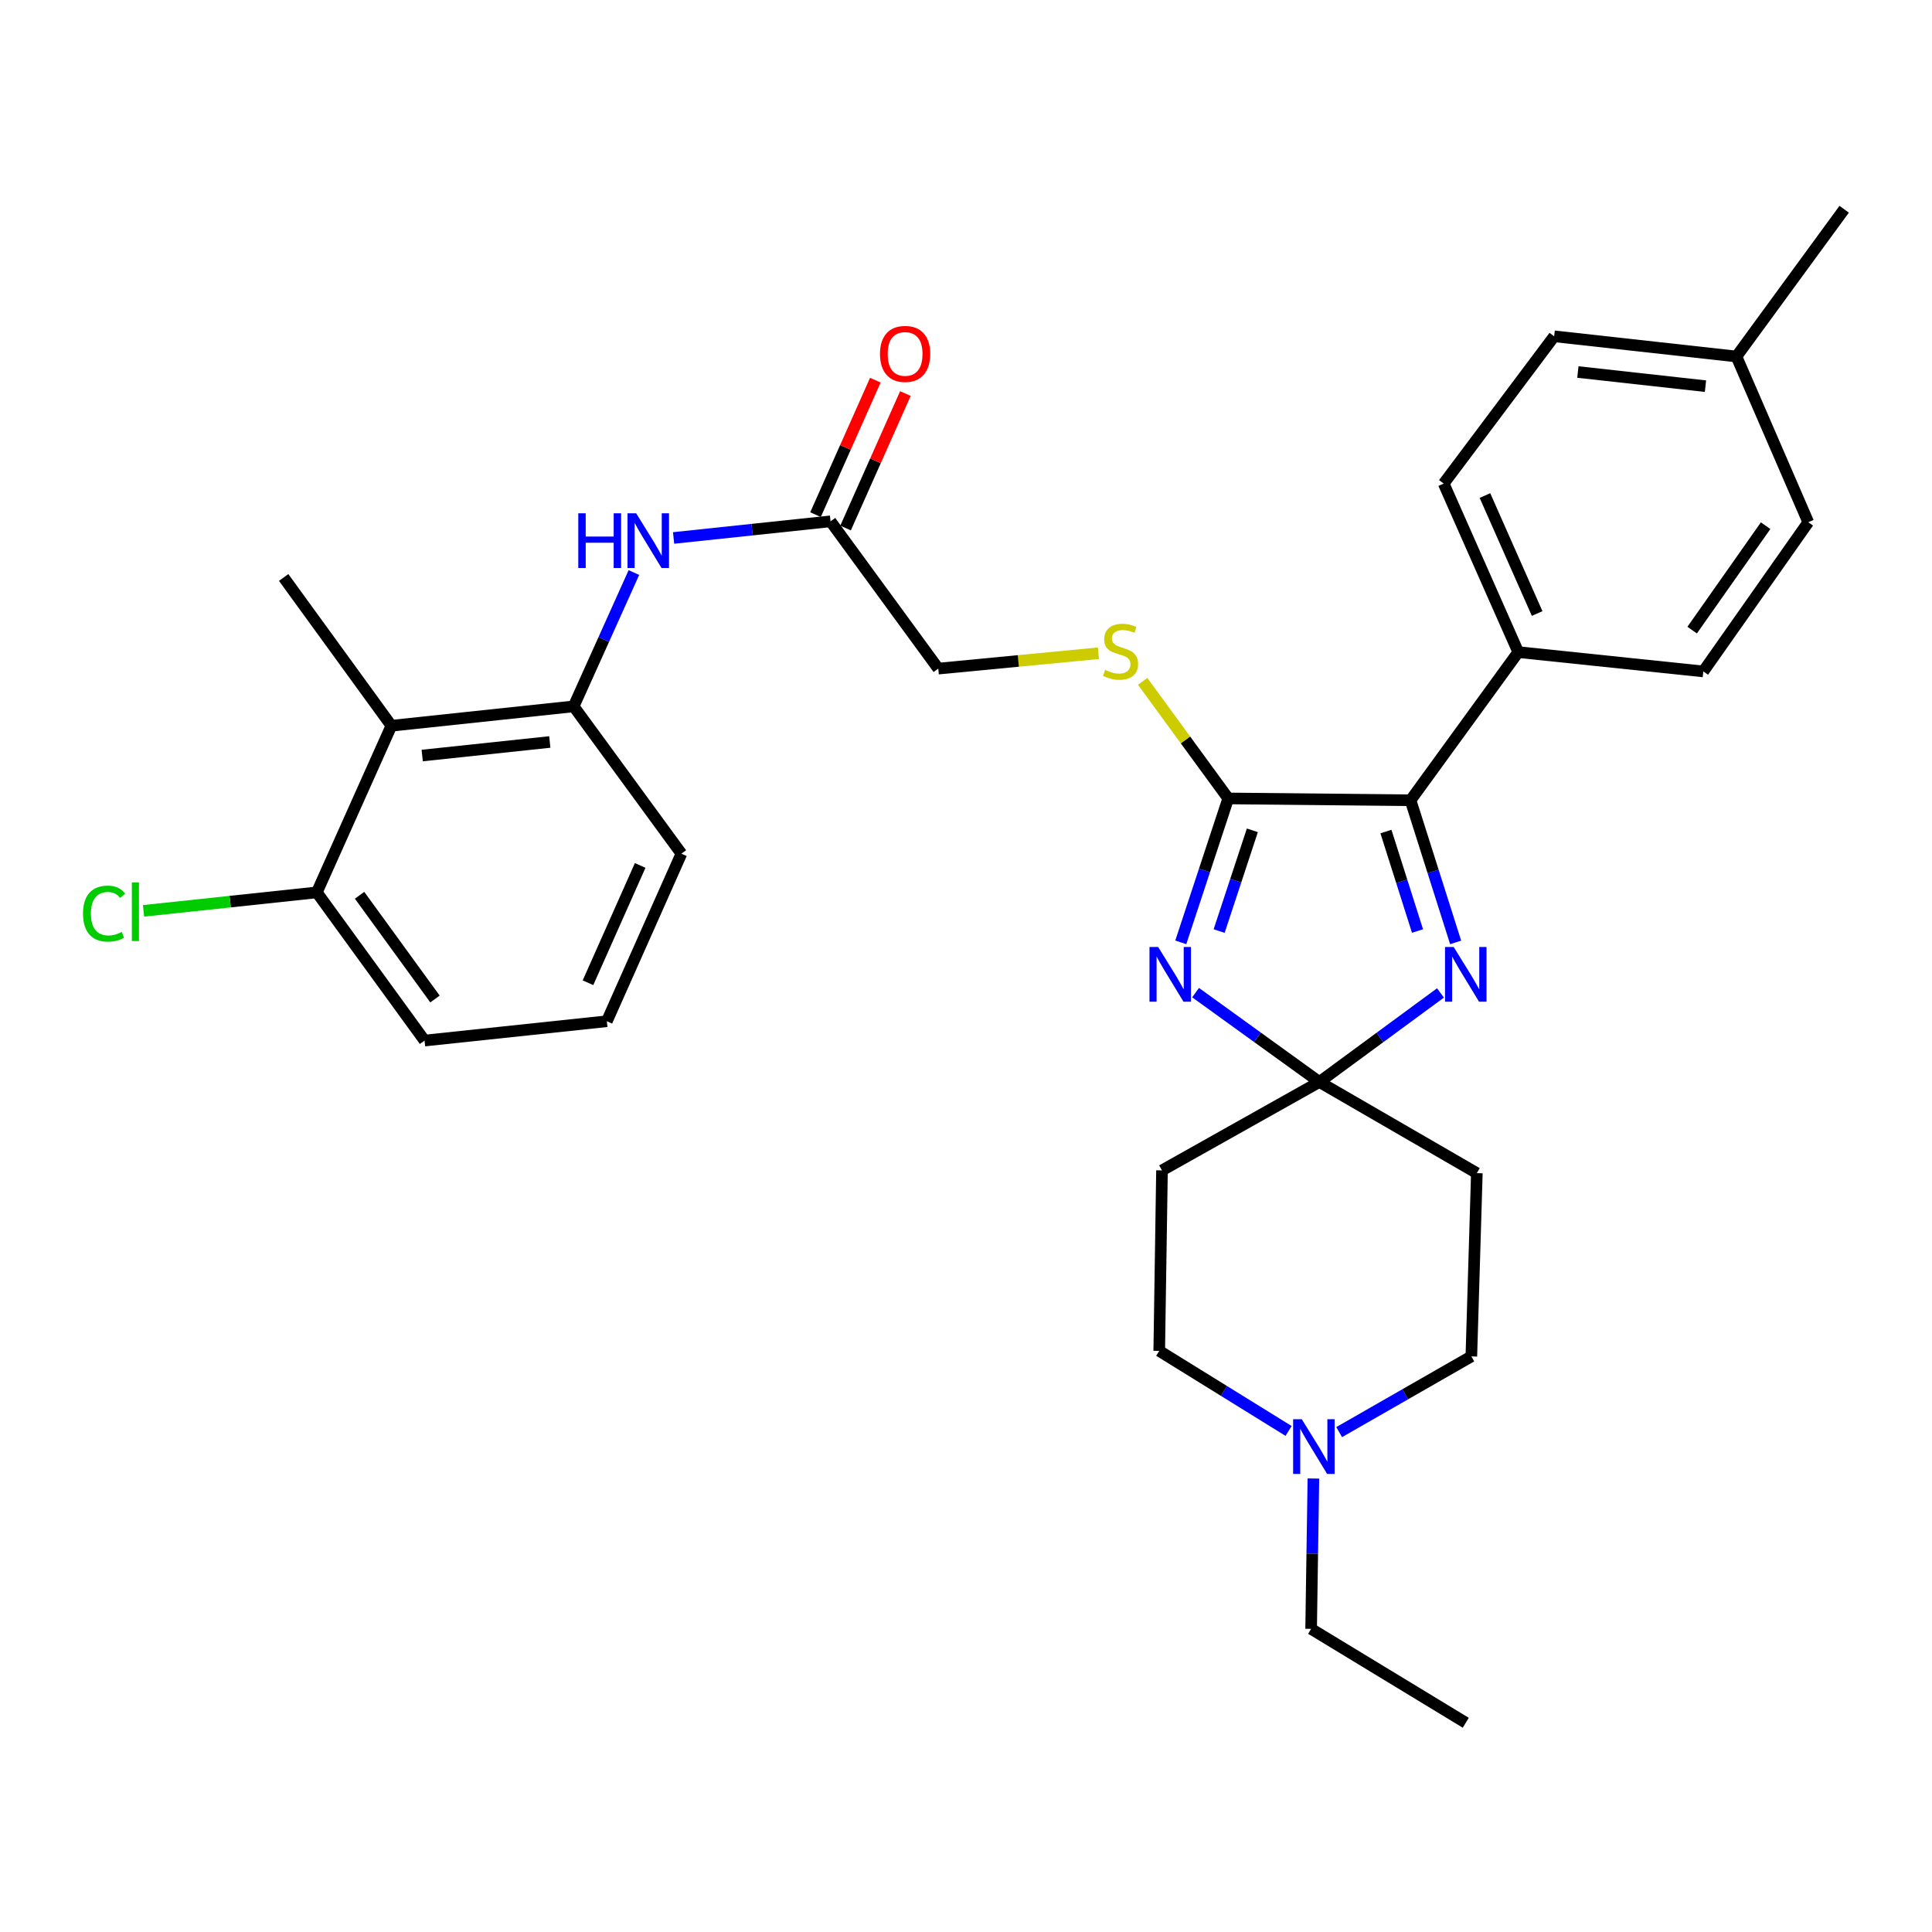 <?xml version='1.0' encoding='iso-8859-1'?>
<svg version='1.1' baseProfile='full'
              xmlns='http://www.w3.org/2000/svg'
                      xmlns:rdkit='http://www.rdkit.org/xml'
                      xmlns:xlink='http://www.w3.org/1999/xlink'
                  xml:space='preserve'
width='1000px' height='1000px' viewBox='0 0 1000 1000'>
<!-- END OF HEADER -->
<rect style='opacity:1.0;fill:#FFFFFF;stroke:none' width='1000' height='1000' x='0' y='0'> </rect>
<path class='bond-0' d='M 618.831,513.783 L 650.87,536.908' style='fill:none;fill-rule:evenodd;stroke:#0000FF;stroke-width:6px;stroke-linecap:butt;stroke-linejoin:miter;stroke-opacity:1' />
<path class='bond-0' d='M 650.87,536.908 L 682.91,560.032' style='fill:none;fill-rule:evenodd;stroke:#000000;stroke-width:6px;stroke-linecap:butt;stroke-linejoin:miter;stroke-opacity:1' />
<path class='bond-1' d='M 611.17,487.756 L 623.451,450.511' style='fill:none;fill-rule:evenodd;stroke:#0000FF;stroke-width:6px;stroke-linecap:butt;stroke-linejoin:miter;stroke-opacity:1' />
<path class='bond-1' d='M 623.451,450.511 L 635.732,413.267' style='fill:none;fill-rule:evenodd;stroke:#000000;stroke-width:6px;stroke-linecap:butt;stroke-linejoin:miter;stroke-opacity:1' />
<path class='bond-1' d='M 631.023,481.914 L 639.62,455.843' style='fill:none;fill-rule:evenodd;stroke:#0000FF;stroke-width:6px;stroke-linecap:butt;stroke-linejoin:miter;stroke-opacity:1' />
<path class='bond-1' d='M 639.62,455.843 L 648.216,429.771' style='fill:none;fill-rule:evenodd;stroke:#000000;stroke-width:6px;stroke-linecap:butt;stroke-linejoin:miter;stroke-opacity:1' />
<path class='bond-2' d='M 682.91,560.032 L 714.25,536.986' style='fill:none;fill-rule:evenodd;stroke:#000000;stroke-width:6px;stroke-linecap:butt;stroke-linejoin:miter;stroke-opacity:1' />
<path class='bond-2' d='M 714.25,536.986 L 745.59,513.94' style='fill:none;fill-rule:evenodd;stroke:#0000FF;stroke-width:6px;stroke-linecap:butt;stroke-linejoin:miter;stroke-opacity:1' />
<path class='bond-8' d='M 682.91,560.032 L 601.445,605.792' style='fill:none;fill-rule:evenodd;stroke:#000000;stroke-width:6px;stroke-linecap:butt;stroke-linejoin:miter;stroke-opacity:1' />
<path class='bond-9' d='M 682.91,560.032 L 764.413,607.211' style='fill:none;fill-rule:evenodd;stroke:#000000;stroke-width:6px;stroke-linecap:butt;stroke-linejoin:miter;stroke-opacity:1' />
<path class='bond-3' d='M 635.732,413.267 L 730.088,414.222' style='fill:none;fill-rule:evenodd;stroke:#000000;stroke-width:6px;stroke-linecap:butt;stroke-linejoin:miter;stroke-opacity:1' />
<path class='bond-7' d='M 635.732,413.267 L 613.588,382.971' style='fill:none;fill-rule:evenodd;stroke:#000000;stroke-width:6px;stroke-linecap:butt;stroke-linejoin:miter;stroke-opacity:1' />
<path class='bond-7' d='M 613.588,382.971 L 591.444,352.675' style='fill:none;fill-rule:evenodd;stroke:#CCCC00;stroke-width:6px;stroke-linecap:butt;stroke-linejoin:miter;stroke-opacity:1' />
<path class='bond-31' d='M 753.437,487.79 L 741.763,451.006' style='fill:none;fill-rule:evenodd;stroke:#0000FF;stroke-width:6px;stroke-linecap:butt;stroke-linejoin:miter;stroke-opacity:1' />
<path class='bond-31' d='M 741.763,451.006 L 730.088,414.222' style='fill:none;fill-rule:evenodd;stroke:#000000;stroke-width:6px;stroke-linecap:butt;stroke-linejoin:miter;stroke-opacity:1' />
<path class='bond-31' d='M 733.707,481.905 L 725.535,456.156' style='fill:none;fill-rule:evenodd;stroke:#0000FF;stroke-width:6px;stroke-linecap:butt;stroke-linejoin:miter;stroke-opacity:1' />
<path class='bond-31' d='M 725.535,456.156 L 717.363,430.407' style='fill:none;fill-rule:evenodd;stroke:#000000;stroke-width:6px;stroke-linecap:butt;stroke-linejoin:miter;stroke-opacity:1' />
<path class='bond-12' d='M 730.088,414.222 L 785.846,337.533' style='fill:none;fill-rule:evenodd;stroke:#000000;stroke-width:6px;stroke-linecap:butt;stroke-linejoin:miter;stroke-opacity:1' />
<path class='bond-4' d='M 202.585,375.641 L 296.923,365.615' style='fill:none;fill-rule:evenodd;stroke:#000000;stroke-width:6px;stroke-linecap:butt;stroke-linejoin:miter;stroke-opacity:1' />
<path class='bond-4' d='M 218.534,391.067 L 284.571,384.049' style='fill:none;fill-rule:evenodd;stroke:#000000;stroke-width:6px;stroke-linecap:butt;stroke-linejoin:miter;stroke-opacity:1' />
<path class='bond-13' d='M 202.585,375.641 L 163.985,461.902' style='fill:none;fill-rule:evenodd;stroke:#000000;stroke-width:6px;stroke-linecap:butt;stroke-linejoin:miter;stroke-opacity:1' />
<path class='bond-25' d='M 202.585,375.641 L 146.818,298.896' style='fill:none;fill-rule:evenodd;stroke:#000000;stroke-width:6px;stroke-linecap:butt;stroke-linejoin:miter;stroke-opacity:1' />
<path class='bond-5' d='M 296.923,365.615 L 312.515,330.982' style='fill:none;fill-rule:evenodd;stroke:#000000;stroke-width:6px;stroke-linecap:butt;stroke-linejoin:miter;stroke-opacity:1' />
<path class='bond-5' d='M 312.515,330.982 L 328.107,296.349' style='fill:none;fill-rule:evenodd;stroke:#0000FF;stroke-width:6px;stroke-linecap:butt;stroke-linejoin:miter;stroke-opacity:1' />
<path class='bond-24' d='M 296.923,365.615 L 352.699,441.859' style='fill:none;fill-rule:evenodd;stroke:#000000;stroke-width:6px;stroke-linecap:butt;stroke-linejoin:miter;stroke-opacity:1' />
<path class='bond-6' d='M 348.653,278.448 L 389.271,274.144' style='fill:none;fill-rule:evenodd;stroke:#0000FF;stroke-width:6px;stroke-linecap:butt;stroke-linejoin:miter;stroke-opacity:1' />
<path class='bond-6' d='M 389.271,274.144 L 429.889,269.84' style='fill:none;fill-rule:evenodd;stroke:#000000;stroke-width:6px;stroke-linecap:butt;stroke-linejoin:miter;stroke-opacity:1' />
<path class='bond-17' d='M 568.553,338.121 L 527.099,342.098' style='fill:none;fill-rule:evenodd;stroke:#CCCC00;stroke-width:6px;stroke-linecap:butt;stroke-linejoin:miter;stroke-opacity:1' />
<path class='bond-17' d='M 527.099,342.098 L 485.646,346.074' style='fill:none;fill-rule:evenodd;stroke:#000000;stroke-width:6px;stroke-linecap:butt;stroke-linejoin:miter;stroke-opacity:1' />
<path class='bond-16' d='M 601.445,605.792 L 600.017,699.213' style='fill:none;fill-rule:evenodd;stroke:#000000;stroke-width:6px;stroke-linecap:butt;stroke-linejoin:miter;stroke-opacity:1' />
<path class='bond-15' d='M 764.413,607.211 L 761.566,702.069' style='fill:none;fill-rule:evenodd;stroke:#000000;stroke-width:6px;stroke-linecap:butt;stroke-linejoin:miter;stroke-opacity:1' />
<path class='bond-10' d='M 693.151,741.258 L 727.359,721.664' style='fill:none;fill-rule:evenodd;stroke:#0000FF;stroke-width:6px;stroke-linecap:butt;stroke-linejoin:miter;stroke-opacity:1' />
<path class='bond-10' d='M 727.359,721.664 L 761.566,702.069' style='fill:none;fill-rule:evenodd;stroke:#000000;stroke-width:6px;stroke-linecap:butt;stroke-linejoin:miter;stroke-opacity:1' />
<path class='bond-26' d='M 679.813,765.274 L 679.224,804.184' style='fill:none;fill-rule:evenodd;stroke:#0000FF;stroke-width:6px;stroke-linecap:butt;stroke-linejoin:miter;stroke-opacity:1' />
<path class='bond-26' d='M 679.224,804.184 L 678.635,843.094' style='fill:none;fill-rule:evenodd;stroke:#000000;stroke-width:6px;stroke-linecap:butt;stroke-linejoin:miter;stroke-opacity:1' />
<path class='bond-32' d='M 666.97,740.652 L 633.493,719.932' style='fill:none;fill-rule:evenodd;stroke:#0000FF;stroke-width:6px;stroke-linecap:butt;stroke-linejoin:miter;stroke-opacity:1' />
<path class='bond-32' d='M 633.493,719.932 L 600.017,699.213' style='fill:none;fill-rule:evenodd;stroke:#000000;stroke-width:6px;stroke-linecap:butt;stroke-linejoin:miter;stroke-opacity:1' />
<path class='bond-11' d='M 429.889,269.84 L 485.646,346.074' style='fill:none;fill-rule:evenodd;stroke:#000000;stroke-width:6px;stroke-linecap:butt;stroke-linejoin:miter;stroke-opacity:1' />
<path class='bond-14' d='M 437.666,273.3 L 453.15,238.5' style='fill:none;fill-rule:evenodd;stroke:#000000;stroke-width:6px;stroke-linecap:butt;stroke-linejoin:miter;stroke-opacity:1' />
<path class='bond-14' d='M 453.15,238.5 L 468.633,203.7' style='fill:none;fill-rule:evenodd;stroke:#FF0000;stroke-width:6px;stroke-linecap:butt;stroke-linejoin:miter;stroke-opacity:1' />
<path class='bond-14' d='M 422.111,266.379 L 437.595,231.579' style='fill:none;fill-rule:evenodd;stroke:#000000;stroke-width:6px;stroke-linecap:butt;stroke-linejoin:miter;stroke-opacity:1' />
<path class='bond-14' d='M 437.595,231.579 L 453.078,196.779' style='fill:none;fill-rule:evenodd;stroke:#FF0000;stroke-width:6px;stroke-linecap:butt;stroke-linejoin:miter;stroke-opacity:1' />
<path class='bond-18' d='M 785.846,337.533 L 747.246,250.299' style='fill:none;fill-rule:evenodd;stroke:#000000;stroke-width:6px;stroke-linecap:butt;stroke-linejoin:miter;stroke-opacity:1' />
<path class='bond-18' d='M 795.625,317.559 L 768.605,256.495' style='fill:none;fill-rule:evenodd;stroke:#000000;stroke-width:6px;stroke-linecap:butt;stroke-linejoin:miter;stroke-opacity:1' />
<path class='bond-19' d='M 785.846,337.533 L 881.631,347.531' style='fill:none;fill-rule:evenodd;stroke:#000000;stroke-width:6px;stroke-linecap:butt;stroke-linejoin:miter;stroke-opacity:1' />
<path class='bond-20' d='M 163.985,461.902 L 119.138,466.681' style='fill:none;fill-rule:evenodd;stroke:#000000;stroke-width:6px;stroke-linecap:butt;stroke-linejoin:miter;stroke-opacity:1' />
<path class='bond-20' d='M 119.138,466.681 L 74.292,471.461' style='fill:none;fill-rule:evenodd;stroke:#00CC00;stroke-width:6px;stroke-linecap:butt;stroke-linejoin:miter;stroke-opacity:1' />
<path class='bond-34' d='M 163.985,461.902 L 219.742,538.6' style='fill:none;fill-rule:evenodd;stroke:#000000;stroke-width:6px;stroke-linecap:butt;stroke-linejoin:miter;stroke-opacity:1' />
<path class='bond-34' d='M 186.119,463.395 L 225.149,517.084' style='fill:none;fill-rule:evenodd;stroke:#000000;stroke-width:6px;stroke-linecap:butt;stroke-linejoin:miter;stroke-opacity:1' />
<path class='bond-22' d='M 747.246,250.299 L 804.431,174.064' style='fill:none;fill-rule:evenodd;stroke:#000000;stroke-width:6px;stroke-linecap:butt;stroke-linejoin:miter;stroke-opacity:1' />
<path class='bond-21' d='M 881.631,347.531 L 935.96,270.303' style='fill:none;fill-rule:evenodd;stroke:#000000;stroke-width:6px;stroke-linecap:butt;stroke-linejoin:miter;stroke-opacity:1' />
<path class='bond-21' d='M 875.855,326.151 L 913.886,272.091' style='fill:none;fill-rule:evenodd;stroke:#000000;stroke-width:6px;stroke-linecap:butt;stroke-linejoin:miter;stroke-opacity:1' />
<path class='bond-23' d='M 935.96,270.303 L 898.779,184.525' style='fill:none;fill-rule:evenodd;stroke:#000000;stroke-width:6px;stroke-linecap:butt;stroke-linejoin:miter;stroke-opacity:1' />
<path class='bond-33' d='M 804.431,174.064 L 898.779,184.525' style='fill:none;fill-rule:evenodd;stroke:#000000;stroke-width:6px;stroke-linecap:butt;stroke-linejoin:miter;stroke-opacity:1' />
<path class='bond-33' d='M 816.707,192.554 L 882.75,199.877' style='fill:none;fill-rule:evenodd;stroke:#000000;stroke-width:6px;stroke-linecap:butt;stroke-linejoin:miter;stroke-opacity:1' />
<path class='bond-29' d='M 898.779,184.525 L 954.545,108.3' style='fill:none;fill-rule:evenodd;stroke:#000000;stroke-width:6px;stroke-linecap:butt;stroke-linejoin:miter;stroke-opacity:1' />
<path class='bond-27' d='M 352.699,441.859 L 314.108,528.593' style='fill:none;fill-rule:evenodd;stroke:#000000;stroke-width:6px;stroke-linecap:butt;stroke-linejoin:miter;stroke-opacity:1' />
<path class='bond-27' d='M 331.355,447.948 L 304.342,508.662' style='fill:none;fill-rule:evenodd;stroke:#000000;stroke-width:6px;stroke-linecap:butt;stroke-linejoin:miter;stroke-opacity:1' />
<path class='bond-30' d='M 678.635,843.094 L 758.681,891.7' style='fill:none;fill-rule:evenodd;stroke:#000000;stroke-width:6px;stroke-linecap:butt;stroke-linejoin:miter;stroke-opacity:1' />
<path class='bond-28' d='M 314.108,528.593 L 219.742,538.6' style='fill:none;fill-rule:evenodd;stroke:#000000;stroke-width:6px;stroke-linecap:butt;stroke-linejoin:miter;stroke-opacity:1' />
<path  class='atom-0' d='M 599.451 490.153
L 608.731 505.153
Q 609.651 506.633, 611.131 509.313
Q 612.611 511.993, 612.691 512.153
L 612.691 490.153
L 616.451 490.153
L 616.451 518.473
L 612.571 518.473
L 602.611 502.073
Q 601.451 500.153, 600.211 497.953
Q 599.011 495.753, 598.651 495.073
L 598.651 518.473
L 594.971 518.473
L 594.971 490.153
L 599.451 490.153
' fill='#0000FF'/>
<path  class='atom-3' d='M 752.421 490.153
L 761.701 505.153
Q 762.621 506.633, 764.101 509.313
Q 765.581 511.993, 765.661 512.153
L 765.661 490.153
L 769.421 490.153
L 769.421 518.473
L 765.541 518.473
L 755.581 502.073
Q 754.421 500.153, 753.181 497.953
Q 751.981 495.753, 751.621 495.073
L 751.621 518.473
L 747.941 518.473
L 747.941 490.153
L 752.421 490.153
' fill='#0000FF'/>
<path  class='atom-7' d='M 299.321 265.677
L 303.161 265.677
L 303.161 277.717
L 317.641 277.717
L 317.641 265.677
L 321.481 265.677
L 321.481 293.997
L 317.641 293.997
L 317.641 280.917
L 303.161 280.917
L 303.161 293.997
L 299.321 293.997
L 299.321 265.677
' fill='#0000FF'/>
<path  class='atom-7' d='M 329.281 265.677
L 338.561 280.677
Q 339.481 282.157, 340.961 284.837
Q 342.441 287.517, 342.521 287.677
L 342.521 265.677
L 346.281 265.677
L 346.281 293.997
L 342.401 293.997
L 332.441 277.597
Q 331.281 275.677, 330.041 273.477
Q 328.841 271.277, 328.481 270.597
L 328.481 293.997
L 324.801 293.997
L 324.801 265.677
L 329.281 265.677
' fill='#0000FF'/>
<path  class='atom-8' d='M 572.003 346.742
Q 572.323 346.862, 573.643 347.422
Q 574.963 347.982, 576.403 348.342
Q 577.883 348.662, 579.323 348.662
Q 582.003 348.662, 583.563 347.382
Q 585.123 346.062, 585.123 343.782
Q 585.123 342.222, 584.323 341.262
Q 583.563 340.302, 582.363 339.782
Q 581.163 339.262, 579.163 338.662
Q 576.643 337.902, 575.123 337.182
Q 573.643 336.462, 572.563 334.942
Q 571.523 333.422, 571.523 330.862
Q 571.523 327.302, 573.923 325.102
Q 576.363 322.902, 581.163 322.902
Q 584.443 322.902, 588.163 324.462
L 587.243 327.542
Q 583.843 326.142, 581.283 326.142
Q 578.523 326.142, 577.003 327.302
Q 575.483 328.422, 575.523 330.382
Q 575.523 331.902, 576.283 332.822
Q 577.083 333.742, 578.203 334.262
Q 579.363 334.782, 581.283 335.382
Q 583.843 336.182, 585.363 336.982
Q 586.883 337.782, 587.963 339.422
Q 589.083 341.022, 589.083 343.782
Q 589.083 347.702, 586.443 349.822
Q 583.843 351.902, 579.483 351.902
Q 576.963 351.902, 575.043 351.342
Q 573.163 350.822, 570.923 349.902
L 572.003 346.742
' fill='#CCCC00'/>
<path  class='atom-11' d='M 673.803 734.596
L 683.083 749.596
Q 684.003 751.076, 685.483 753.756
Q 686.963 756.436, 687.043 756.596
L 687.043 734.596
L 690.803 734.596
L 690.803 762.916
L 686.923 762.916
L 676.963 746.516
Q 675.803 744.596, 674.563 742.396
Q 673.363 740.196, 673.003 739.516
L 673.003 762.916
L 669.323 762.916
L 669.323 734.596
L 673.803 734.596
' fill='#0000FF'/>
<path  class='atom-15' d='M 455.479 183.186
Q 455.479 176.386, 458.839 172.586
Q 462.199 168.786, 468.479 168.786
Q 474.759 168.786, 478.119 172.586
Q 481.479 176.386, 481.479 183.186
Q 481.479 190.066, 478.079 193.986
Q 474.679 197.866, 468.479 197.866
Q 462.239 197.866, 458.839 193.986
Q 455.479 190.106, 455.479 183.186
M 468.479 194.666
Q 472.799 194.666, 475.119 191.786
Q 477.479 188.866, 477.479 183.186
Q 477.479 177.626, 475.119 174.826
Q 472.799 171.986, 468.479 171.986
Q 464.159 171.986, 461.799 174.786
Q 459.479 177.586, 459.479 183.186
Q 459.479 188.906, 461.799 191.786
Q 464.159 194.666, 468.479 194.666
' fill='#FF0000'/>
<path  class='atom-21' d='M 42.971 472.889
Q 42.971 465.849, 46.251 462.169
Q 49.571 458.449, 55.851 458.449
Q 61.691 458.449, 64.811 462.569
L 62.171 464.729
Q 59.891 461.729, 55.851 461.729
Q 51.571 461.729, 49.291 464.609
Q 47.051 467.449, 47.051 472.889
Q 47.051 478.489, 49.371 481.369
Q 51.731 484.249, 56.291 484.249
Q 59.411 484.249, 63.051 482.369
L 64.171 485.369
Q 62.691 486.329, 60.451 486.889
Q 58.211 487.449, 55.731 487.449
Q 49.571 487.449, 46.251 483.689
Q 42.971 479.929, 42.971 472.889
' fill='#00CC00'/>
<path  class='atom-21' d='M 68.251 456.729
L 71.931 456.729
L 71.931 487.089
L 68.251 487.089
L 68.251 456.729
' fill='#00CC00'/>
</svg>
